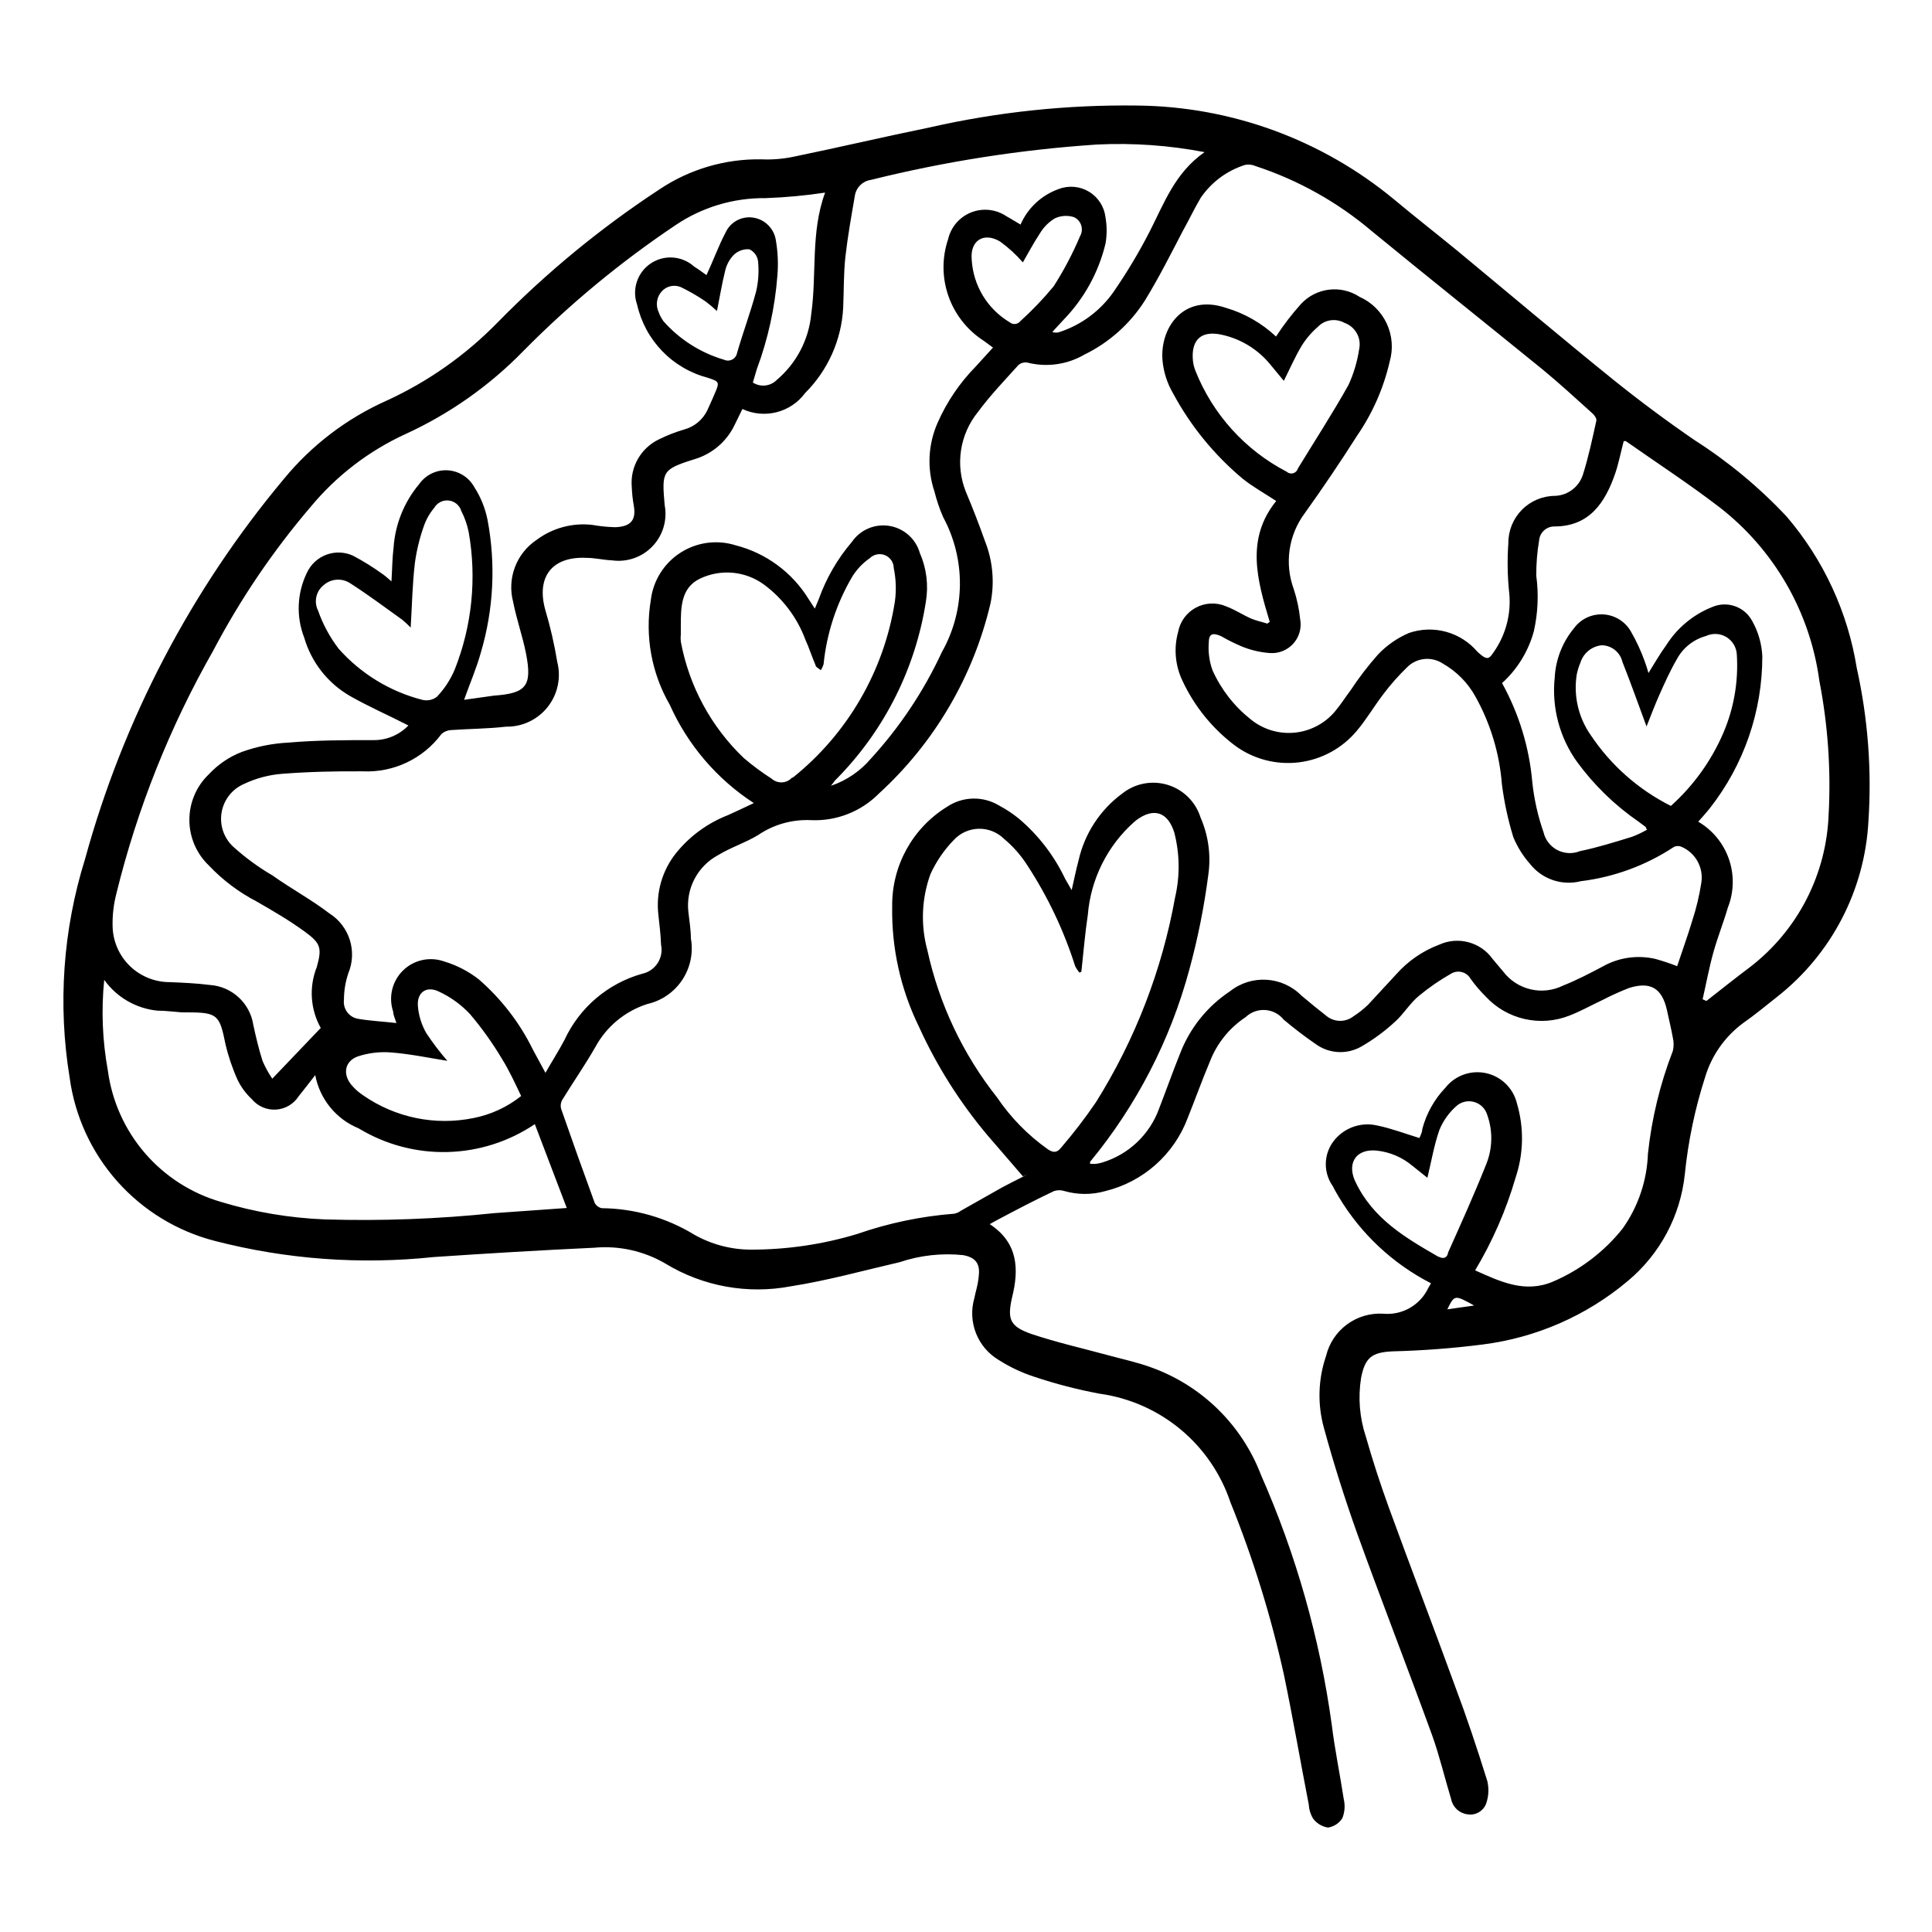 <?xml version="1.0" encoding="UTF-8"?>
<!-- Uploaded to: ICON Repo, www.svgrepo.com, Generator: ICON Repo Mixer Tools -->
<svg fill="#000000" width="800px" height="800px" version="1.1" viewBox="144 144 512 512" xmlns="http://www.w3.org/2000/svg">
 <path d="m636.08 321.15c-2.371-14.898-8.824-28.848-18.641-40.305-7.227-7.695-15.387-14.465-24.281-20.152-7.356-5.039-14.609-10.43-21.562-16.02-13.906-11.234-27.559-22.773-41.312-34.16-5.594-4.586-11.285-9.02-16.828-13.652-19.172-15.875-43.227-24.66-68.117-24.891-18.484-0.246-36.938 1.695-54.965 5.797-12.043 2.469-24.031 5.289-36.023 7.758-2.777 0.586-5.621 0.824-8.461 0.703-9.617-0.188-19.059 2.574-27.055 7.91-15.531 10.184-29.922 22.008-42.926 35.27-8.422 8.641-18.359 15.66-29.32 20.703-10.617 4.711-19.988 11.836-27.359 20.809-24.598 29.414-42.57 63.781-52.699 100.76-5.844 18.715-7.242 38.539-4.078 57.887 1.383 10.219 5.777 19.789 12.625 27.5 6.848 7.707 15.832 13.199 25.816 15.777 18.934 4.894 38.59 6.344 58.039 4.285 14.207-0.957 28.363-1.812 42.523-2.469h-0.004c6.602-0.613 13.23 0.867 18.945 4.231 9.93 6.023 21.738 8.156 33.148 5.996 9.723-1.512 19.246-4.18 28.867-6.398 5.43-1.824 11.184-2.461 16.879-1.863 2.922 0.555 4.383 1.965 4.133 5.039s-0.805 4.231-1.211 6.348c-0.891 3.07-0.738 6.348 0.438 9.324 1.176 2.973 3.309 5.469 6.062 7.098 2.941 1.871 6.106 3.359 9.422 4.434 5.664 1.895 11.457 3.394 17.328 4.484 7.875 1.098 15.289 4.375 21.402 9.457 6.113 5.082 10.691 11.77 13.211 19.312 6.008 14.855 10.758 30.191 14.207 45.844 2.367 11.387 4.332 22.824 6.551 34.258v0.004c0.07 1.316 0.469 2.598 1.156 3.727 0.953 1.27 2.363 2.121 3.934 2.367 1.582-0.234 2.984-1.156 3.828-2.519 0.625-1.602 0.75-3.359 0.352-5.035-1.008-6.602-2.367-13.098-3.176-19.699-3.141-22.816-9.445-45.082-18.738-66.152-5.102-13.379-15.824-23.844-29.324-28.617-3.777-1.359-7.656-2.168-11.488-3.223-6.648-1.812-13.402-3.324-20.152-5.594-5.644-2.016-6.297-3.879-5.039-9.574 1.914-7.609 1.613-14.559-5.894-19.496l1.512-0.855c5.039-2.672 10.078-5.34 15.516-7.91h0.004c0.898-0.301 1.871-0.301 2.773 0 3.539 1.008 7.289 1.008 10.832 0 10.02-2.449 18.184-9.691 21.812-19.344 2.016-5.039 3.828-10.078 5.945-15.113v-0.004c1.867-4.758 5.156-8.82 9.422-11.637 1.387-1.328 3.266-2.012 5.18-1.887 1.918 0.125 3.691 1.047 4.894 2.543 2.727 2.309 5.57 4.477 8.516 6.5 3.539 2.559 8.246 2.816 12.043 0.652 3.227-1.855 6.234-4.07 8.965-6.598 2.316-2.066 4.031-5.039 6.449-6.953 2.664-2.195 5.512-4.148 8.516-5.844 1.781-0.988 4.027-0.359 5.039 1.41 1.203 1.691 2.555 3.273 4.027 4.734 2.762 2.973 6.352 5.043 10.309 5.945 3.953 0.898 8.09 0.582 11.859-0.906 3.023-1.16 5.844-2.769 8.766-4.133h0.004c2.273-1.18 4.613-2.238 7-3.172 5.691-1.812 8.766 0 10.078 5.844 0.504 2.418 1.16 5.039 1.562 7.305 0.277 1.16 0.277 2.367 0 3.527-3.391 8.754-5.609 17.918-6.602 27.254-0.254 7.113-2.582 13.996-6.699 19.801-4.891 6.141-11.227 10.969-18.441 14.059-7.457 3.176-14.008 0-20.656-2.973 4.613-7.703 8.223-15.969 10.73-24.586 2.133-6.359 2.254-13.219 0.355-19.648-0.961-4.019-4.133-7.133-8.164-8.023s-8.219 0.602-10.781 3.84c-2.945 3.082-5.059 6.859-6.144 10.984 0 0.906-0.555 1.812-0.754 2.367-3.93-1.211-7.508-2.57-11.184-3.324h-0.004c-4.438-1.031-9.062 0.695-11.738 4.383-2.516 3.508-2.516 8.23 0 11.738 0.453 0.957 1.008 1.863 1.562 2.82 5.84 9.762 14.309 17.688 24.434 22.875l-0.707 1.211v-0.004c-2.148 4.59-6.945 7.332-11.988 6.852-3.43-0.203-6.824 0.809-9.586 2.852-2.766 2.043-4.719 4.992-5.527 8.332-2.121 6.18-2.316 12.855-0.555 19.145 2.57 9.422 5.543 18.793 8.816 27.961 6.449 17.887 13.352 35.57 19.852 53.453 1.965 5.492 3.324 11.285 5.039 16.93h-0.004c0.426 2.09 2.121 3.684 4.231 3.981 2.144 0.41 4.269-0.781 5.039-2.82 0.676-1.926 0.781-4.008 0.305-5.996-2.672-8.566-5.492-17.027-8.566-25.191-5.742-15.77-11.738-31.387-17.48-47.156-2.266-6.246-4.332-12.543-6.144-18.941h-0.004c-1.652-4.996-2.082-10.32-1.258-15.516 1.059-5.441 2.871-6.801 8.363-7.055 7.969-0.199 15.922-0.805 23.828-1.812 14.184-1.781 27.555-7.625 38.492-16.828 8.52-7.102 13.941-17.238 15.113-28.266 0.883-8.762 2.691-17.41 5.391-25.793 1.727-5.734 5.262-10.754 10.078-14.309 3.125-2.168 6.047-4.637 9.07-7.004h-0.004c14.391-11.324 23.188-28.312 24.133-46.602 0.891-13.531-0.145-27.117-3.074-40.355zm-110.84 155.93c-8.766-5.039-17.383-10.078-22.016-19.852l-0.301-0.656c-1.863-4.734 0.754-8.16 5.894-7.656 3.492 0.367 6.789 1.77 9.473 4.031l3.981 3.176c1.059-4.332 1.762-8.613 3.176-12.645l-0.004-0.004c0.965-2.363 2.445-4.481 4.336-6.195 1.27-1.238 3.094-1.723 4.809-1.266 1.715 0.453 3.066 1.777 3.555 3.481 1.516 4.254 1.406 8.922-0.305 13.102-3.125 7.859-6.602 15.566-10.078 23.328-0.199 1.457-1.309 1.762-2.363 1.156zm2.316 13.906c1.914-3.879 1.914-3.879 7.106-1.008zm-159.5-279.06c0.605-5.34 1.562-10.629 2.469-15.922v0.004c0.293-2.242 2.043-4.016 4.281-4.336 19.648-4.891 39.695-8.027 59.902-9.371 9.551-0.465 19.125 0.211 28.516 2.016-7.809 5.441-10.68 13.453-14.508 20.961-2.84 5.543-6.039 10.895-9.574 16.02-3.488 5.016-8.508 8.766-14.309 10.68-0.633 0.234-1.328 0.234-1.965 0l3.023-3.273c5.43-5.606 9.258-12.562 11.082-20.152 0.398-2.285 0.398-4.617 0-6.902-0.309-2.824-1.914-5.344-4.34-6.824-2.426-1.477-5.398-1.75-8.051-0.734-4.539 1.602-8.207 5.012-10.129 9.422-1.309-0.754-2.469-1.512-3.68-2.168l0.004 0.004c-2.75-1.887-6.254-2.289-9.359-1.082-3.106 1.211-5.41 3.879-6.16 7.125-1.652 4.894-1.621 10.199 0.086 15.074 1.707 4.871 4.992 9.035 9.336 11.832l2.469 1.812-4.586 5.039c-4.227 4.305-7.641 9.34-10.074 14.859-2.555 5.762-2.863 12.266-0.855 18.238 0.582 2.328 1.355 4.606 2.316 6.805 6.039 11.188 5.906 24.699-0.352 35.77-4.781 10.312-11.121 19.828-18.793 28.211-2.812 3.316-6.469 5.805-10.582 7.207l1.059-1.41c0.25-0.301 0.605-0.555 0.855-0.855v-0.004c12.375-12.719 20.488-28.969 23.227-46.5 0.734-4.383 0.176-8.883-1.609-12.949-1.078-3.746-4.223-6.531-8.07-7.156s-7.711 1.023-9.918 4.234c-3.816 4.465-6.785 9.586-8.766 15.117l-1.059 2.57-1.613-2.469v-0.004c-4.356-7.109-11.312-12.242-19.395-14.309-4.941-1.551-10.312-0.816-14.66 2-4.344 2.812-7.207 7.418-7.809 12.562-1.582 9.539 0.199 19.336 5.035 27.707 4.758 10.648 12.488 19.695 22.27 26.047-2.469 1.16-4.637 2.215-6.801 3.176-5.406 2.094-10.164 5.566-13.805 10.074-3.691 4.613-5.379 10.512-4.688 16.375 0.301 2.621 0.605 5.289 0.707 7.91 0.359 1.691 0.027 3.453-0.918 4.902-0.945 1.445-2.43 2.457-4.121 2.805-9.082 2.562-16.594 8.969-20.555 17.535-1.512 2.871-3.273 5.594-5.039 8.715l-3.324-6.144c-3.488-7.113-8.371-13.453-14.359-18.645-2.734-2.133-5.844-3.738-9.168-4.734-3.805-1.352-8.043-0.414-10.918 2.418s-3.879 7.059-2.586 10.883c0 0.855 0.453 1.715 0.855 3.023-3.477-0.402-6.801-0.555-10.078-1.109h0.004c-2.43-0.363-4.129-2.598-3.828-5.039 0.004-2.398 0.395-4.777 1.16-7.051 2.414-5.812 0.285-12.52-5.039-15.871-4.734-3.629-10.078-6.5-15.113-10.078v0.004c-3.715-2.172-7.191-4.723-10.379-7.609-2.488-2.324-3.633-5.75-3.043-9.105 0.59-3.352 2.832-6.184 5.965-7.519 3.168-1.5 6.582-2.402 10.074-2.672 7.106-0.555 14.309-0.707 21.41-0.656l0.004 0.004c8.117 0.363 15.891-3.316 20.754-9.824 0.684-0.656 1.578-1.047 2.519-1.109 5.039-0.352 9.824-0.352 14.66-0.906h0.004c4.289 0.07 8.371-1.863 11.027-5.234 2.66-3.371 3.594-7.789 2.523-11.945-0.766-4.664-1.824-9.277-3.176-13.805-2.418-8.715 1.812-14.207 10.934-13.754 2.215 0 4.434 0.555 6.699 0.656l0.004-0.004c3.984 0.578 8-0.809 10.781-3.719s3.981-6.988 3.223-10.941c-0.754-8.816-0.754-9.422 7.758-12.09 4.695-1.352 8.594-4.629 10.73-9.02l2.117-4.332c5.844 2.723 12.797 0.953 16.625-4.234 6.023-6.004 9.613-14.023 10.078-22.52 0.199-4.531 0.102-9.168 0.605-13.703zm46.352 17.18h-0.004c-0.324 0.426-0.812 0.695-1.344 0.754-0.535 0.059-1.066-0.105-1.477-0.449-5.914-3.523-9.688-9.754-10.074-16.629-0.453-5.039 3.176-7.356 7.508-4.785h-0.004c2.227 1.605 4.258 3.465 6.047 5.543 1.359-2.316 2.769-5.039 4.535-7.707 0.977-1.637 2.344-3.004 3.981-3.981 1.582-0.73 3.379-0.836 5.035-0.305 0.918 0.418 1.613 1.203 1.922 2.164 0.305 0.957 0.195 2.004-0.309 2.875-1.949 4.625-4.293 9.074-7.004 13.301-2.711 3.281-5.656 6.363-8.816 9.219zm-60.457 120.91h-0.004c-0.668 0.777-1.625 1.25-2.644 1.316-1.023 0.066-2.031-0.281-2.797-0.961-2.59-1.66-5.066-3.496-7.406-5.492-8.656-8.273-14.492-19.062-16.676-30.836-0.074-0.652-0.074-1.309 0-1.965v-2.215c0-4.785 0-10.078 5.039-12.496 2.684-1.297 5.668-1.844 8.641-1.586 2.969 0.258 5.816 1.309 8.238 3.047 5.047 3.703 8.898 8.797 11.082 14.664 1.008 2.215 1.715 4.484 2.672 6.699 0 0.555 0.906 0.957 1.41 1.41 0.332-0.496 0.59-1.039 0.754-1.613 0.828-8.121 3.387-15.973 7.508-23.023 1.203-1.996 2.816-3.715 4.734-5.039 1.066-1.051 2.66-1.363 4.043-0.793 1.387 0.57 2.293 1.918 2.309 3.414 0.602 2.918 0.703 5.918 0.301 8.867-2.879 18.41-12.547 35.07-27.105 46.703zm-96.984 67.762c-1.258-2.191-2.016-4.633-2.219-7.152-0.301-3.578 2.215-5.441 5.492-3.879 3.133 1.441 5.957 3.477 8.312 5.996 3.168 3.731 6.016 7.727 8.516 11.938 1.914 3.074 3.426 6.398 5.039 9.773l-0.004 0.004c-3.68 2.938-8.02 4.941-12.645 5.844-10.133 2.066-20.672-0.102-29.172-5.996-1.039-0.68-1.988-1.492-2.82-2.418-2.719-2.871-2.316-6.551 1.309-7.91h0.004c2.887-0.957 5.938-1.316 8.965-1.059 5.039 0.402 10.078 1.461 14.812 2.215-2.019-2.328-3.887-4.785-5.59-7.356zm-1.059-88.316c-8.578-2.203-16.297-6.926-22.168-13.551-2.332-3.055-4.168-6.453-5.441-10.078-1.184-2.336-0.551-5.184 1.512-6.801 1.965-1.707 4.832-1.895 7.004-0.453 4.734 3.023 9.219 6.398 13.805 9.672h-0.004c0.777 0.648 1.516 1.34 2.219 2.066 0.352-5.844 0.453-11.488 1.109-17.078 0.441-3.277 1.219-6.504 2.316-9.625 0.609-1.844 1.566-3.555 2.82-5.035 0.781-1.352 2.289-2.113 3.84-1.938s2.852 1.25 3.316 2.742c0.906 1.766 1.566 3.648 1.965 5.594 2.172 12.246 0.898 24.859-3.68 36.422-1.125 2.688-2.731 5.144-4.734 7.258-1.102 0.848-2.531 1.145-3.879 0.805zm63.934-100.31c-0.527-0.727-0.953-1.523-1.262-2.367-0.898-1.855-0.582-4.07 0.809-5.594 1.277-1.395 3.293-1.836 5.035-1.105 2.293 1.109 4.5 2.387 6.602 3.828 1.039 0.781 2.031 1.621 2.973 2.519 0.754-3.727 1.309-7.203 2.168-10.629l-0.004-0.004c0.363-1.613 1.164-3.098 2.32-4.281 1.094-1.035 2.574-1.566 4.078-1.461 1.246 0.566 2.117 1.723 2.32 3.074 0.285 2.711 0.117 5.453-0.504 8.109-1.461 5.492-3.477 10.832-5.039 16.273-0.133 0.758-0.609 1.41-1.289 1.766-0.684 0.355-1.492 0.375-2.188 0.047-6.188-1.824-11.738-5.352-16.02-10.176zm-145 151.65c5.531-22.527 14.164-44.18 25.641-64.336 7.16-13.613 15.812-26.391 25.797-38.09 6.832-8.266 15.441-14.879 25.191-19.348 11.656-5.34 22.23-12.785 31.184-21.965 12.281-12.445 25.785-23.617 40.305-33.352 7.055-4.789 15.406-7.301 23.934-7.203 5.277-0.188 10.543-0.676 15.77-1.465-3.879 10.531-2.168 21.512-3.68 32.195-0.645 6.777-3.918 13.035-9.117 17.434-1.68 1.715-4.336 2.012-6.352 0.703l1.059-3.578c2.957-7.949 4.789-16.277 5.441-24.734 0.266-3.129 0.129-6.277-0.402-9.371-0.473-3.18-3.008-5.652-6.195-6.047-3.012-0.375-5.914 1.262-7.156 4.031-1.863 3.527-3.223 7.356-5.039 11.234-0.906-0.605-2.016-1.512-3.273-2.266-3.184-2.875-7.906-3.219-11.477-0.84-3.566 2.375-5.062 6.871-3.637 10.914 1.047 4.641 3.348 8.906 6.652 12.324 3.305 3.422 7.488 5.867 12.09 7.074 2.922 0.957 3.176 1.109 1.965 3.879-0.656 1.613-1.41 3.176-2.117 4.785-1.211 2.481-3.434 4.316-6.098 5.039-2.305 0.672-4.547 1.547-6.699 2.617-4.809 2.297-7.68 7.34-7.203 12.648 0.066 1.688 0.25 3.371 0.555 5.039 0.707 4.18-1.359 5.492-5.039 5.594v-0.004c-1.996-0.051-3.981-0.254-5.945-0.605-5.266-0.617-10.566 0.809-14.812 3.981-2.613 1.754-4.617 4.277-5.727 7.223-1.109 2.941-1.273 6.16-0.469 9.203 0.906 4.637 2.519 9.117 3.426 13.754 1.664 8.566 0 10.48-8.516 11.082l-7.91 1.109c1.512-4.281 3.273-8.312 4.434-12.496 3.394-11.445 4-23.535 1.766-35.266-0.625-3.082-1.82-6.023-3.527-8.664-1.445-2.582-4.117-4.242-7.074-4.398-2.953-0.152-5.781 1.223-7.488 3.641-4 4.762-6.383 10.672-6.801 16.879-0.352 2.769-0.352 5.644-0.555 8.918-0.855-0.707-1.461-1.309-2.117-1.762h0.004c-2.562-1.871-5.258-3.555-8.062-5.039-2.223-1.027-4.766-1.125-7.062-0.273-2.297 0.852-4.16 2.578-5.18 4.809-2.621 5.375-2.875 11.602-0.707 17.18 1.902 6.527 6.25 12.07 12.145 15.465 5.039 2.871 10.078 5.039 15.469 7.809h-0.004c-2.383 2.481-5.676 3.883-9.117 3.879-7.559 0-15.113 0-22.672 0.656-4.215 0.211-8.371 1.043-12.344 2.469-3.312 1.281-6.293 3.297-8.715 5.894-3.32 3.156-5.195 7.535-5.195 12.117 0 4.578 1.875 8.957 5.195 12.117 3.656 3.856 7.93 7.074 12.645 9.52 4.383 2.519 8.715 5.039 12.848 8.062 4.133 3.023 4.484 4.281 3.074 9.32-2.094 5.258-1.707 11.18 1.055 16.121l-12.848 13.453h0.004c-1-1.48-1.863-3.047-2.57-4.688-1.008-3.125-1.762-6.348-2.469-9.621-0.902-5.762-5.672-10.129-11.488-10.531-3.527-0.453-7.106-0.605-10.68-0.754-3.965 0-7.773-1.559-10.602-4.336-2.824-2.781-4.445-6.562-4.512-10.527-0.062-2.902 0.277-5.805 1.008-8.613zm100.21 84.688c-14.961 1.562-30.008 2.117-45.043 1.664-9.312-0.375-18.535-1.934-27.457-4.637-7.844-2.269-14.855-6.773-20.18-12.965-5.324-6.191-8.727-13.801-9.797-21.898-1.441-7.906-1.766-15.98-0.957-23.98 3.316 4.641 8.48 7.621 14.156 8.164 2.117 0 4.281 0.301 6.449 0.453h1.461c8.012 0 8.516 0.707 10.078 8.465v-0.004c0.766 3.258 1.844 6.43 3.223 9.473 0.926 1.895 2.188 3.602 3.731 5.039 1.566 1.902 3.953 2.938 6.414 2.789 2.461-0.148 4.703-1.469 6.027-3.547 1.41-1.715 2.719-3.477 4.383-5.594v0.004c1.191 6.344 5.516 11.656 11.488 14.105 7.078 4.297 15.238 6.477 23.516 6.281 8.273-0.199 16.324-2.762 23.188-7.391l8.465 22.219zm150.13-17.328c-1.16 1.461-2.168 1.309-3.578 0.352h0.004c-5.231-3.719-9.754-8.34-13.352-13.652-9.059-11.438-15.383-24.793-18.492-39.047-1.816-6.641-1.535-13.68 0.809-20.152 1.543-3.375 3.656-6.461 6.246-9.117 1.711-1.816 4.078-2.867 6.574-2.914 2.492-0.047 4.898 0.91 6.676 2.66 2.418 2.019 4.508 4.398 6.199 7.055 5.402 8.27 9.656 17.234 12.645 26.652 0.312 0.629 0.703 1.223 1.156 1.762l0.504-0.25c0.555-5.039 0.957-10.078 1.715-15.113v-0.004c0.785-9.445 5.168-18.227 12.242-24.535l0.605-0.504c4.586-3.426 8.363-2.215 10.078 3.324h-0.004c1.441 5.613 1.512 11.488 0.203 17.133-3.461 19.258-10.578 37.676-20.957 54.258-2.863 4.203-5.957 8.238-9.273 12.094zm169.68-70.184c-0.527 3.422-1.336 6.793-2.418 10.078-1.211 4.031-2.672 8.012-3.981 11.992-1.879-0.738-3.797-1.375-5.742-1.918-4.758-1.109-9.758-0.391-14.008 2.016-3.426 1.812-6.902 3.629-10.48 5.039h0.004c-5.523 2.742-12.219 1.152-15.922-3.777l-2.719-3.223v-0.004c-3.203-4.519-9.168-6.129-14.207-3.828-4.379 1.656-8.289 4.352-11.387 7.859-2.469 2.672-5.039 5.441-7.457 8.062-1.191 1.148-2.488 2.176-3.879 3.07-2.066 1.59-4.941 1.59-7.004 0-2.266-1.762-4.535-3.629-6.75-5.492v0.004c-5.094-5.168-13.262-5.668-18.945-1.16-6.074 4.023-10.727 9.859-13.301 16.676-1.914 4.734-3.629 9.621-5.492 14.41h0.004c-2.496 6.891-8.098 12.195-15.117 14.309-0.559 0.164-1.133 0.281-1.711 0.352h-1.461v-0.555c12.297-14.906 21.266-32.273 26.297-50.934 2.258-8.273 3.941-16.688 5.039-25.191 0.723-5.133 0.008-10.363-2.066-15.113-1.297-4.144-4.551-7.379-8.703-8.648-4.152-1.27-8.66-0.41-12.055 2.301-5.883 4.332-10 10.648-11.586 17.781-0.656 2.367-1.16 5.039-1.812 7.809l-1.715-2.973v0.004c-2.93-6.188-7.156-11.668-12.395-16.074-1.57-1.262-3.258-2.375-5.035-3.324-4.297-2.633-9.73-2.516-13.906 0.301-9.129 5.629-14.637 15.629-14.512 26.352-0.199 11.02 2.219 21.934 7.055 31.84 4.707 10.371 10.809 20.051 18.137 28.77l9.473 10.98 1.258-0.656-1.211 0.707c-1.914 0.957-3.828 1.914-5.691 2.922l-10.781 6.098c-0.523 0.391-1.125 0.664-1.762 0.805-8.797 0.676-17.465 2.488-25.797 5.391-9.066 2.734-18.488 4.125-27.961 4.133-5.293 0.02-10.5-1.336-15.113-3.93-7.406-4.531-15.902-6.969-24.586-7.055-0.801-0.172-1.48-0.688-1.863-1.41-3.023-8.262-5.981-16.543-8.867-24.836v-0.004c-0.246-0.805-0.156-1.676 0.25-2.418 2.871-4.684 5.996-9.168 8.715-13.906l0.004 0.004c2.941-5.504 7.91-9.641 13.852-11.539 3.789-0.859 7.102-3.144 9.25-6.379 2.148-3.238 2.969-7.176 2.289-11.004 0-2.316-0.402-4.637-0.656-6.953v0.004c-0.359-3.019 0.195-6.074 1.598-8.77 1.402-2.699 3.586-4.91 6.262-6.348 3.375-2.066 7.254-3.273 10.629-5.34h0.004c4.144-2.812 9.102-4.191 14.105-3.93 6.688 0.266 13.18-2.293 17.887-7.051 14.703-13.434 25.012-30.996 29.57-50.383 1.129-5.531 0.621-11.273-1.461-16.523-1.562-4.383-3.223-8.715-5.039-13h0.004c-1.422-3.496-1.875-7.309-1.316-11.039s2.109-7.242 4.488-10.172c3.223-4.383 7.055-8.363 10.73-12.445v0.004c0.648-0.57 1.52-0.812 2.371-0.656 5.117 1.305 10.547 0.543 15.113-2.117 6.559-3.195 12.105-8.148 16.02-14.309 3.68-5.996 6.852-12.293 10.078-18.488 1.613-2.871 3.023-5.894 4.734-8.766 2.836-4.152 6.992-7.223 11.789-8.719 0.953-0.172 1.941-0.051 2.82 0.355 11.238 3.695 21.66 9.527 30.684 17.18 15.113 12.395 30.23 24.434 45.344 36.727 4.484 3.68 8.766 7.656 13.098 11.539 0.555 0.453 1.211 1.41 1.109 1.965-1.059 4.785-2.066 9.574-3.527 14.207-0.98 3.281-3.934 5.586-7.356 5.742-3.316 0-6.5 1.324-8.836 3.68-2.336 2.356-3.637 5.547-3.609 8.867-0.316 4.465-0.234 8.949 0.254 13.398 0.469 5.172-0.809 10.352-3.629 14.711-1.715 2.57-1.965 3.273-4.785 0.707-2.164-2.57-5.055-4.426-8.289-5.324-3.238-0.898-6.668-0.797-9.848 0.285-3.121 1.328-5.934 3.281-8.262 5.742-2.641 2.984-5.066 6.148-7.258 9.473-1.41 1.863-2.621 3.828-4.133 5.594h0.004c-2.707 3.219-6.574 5.242-10.762 5.629s-8.359-0.895-11.609-3.562c-4.344-3.453-7.797-7.891-10.074-12.949-0.84-2.32-1.184-4.793-1.008-7.254 0-2.469 1.008-2.82 3.273-1.812v-0.004c1.723 1 3.508 1.895 5.34 2.672 2.438 1.02 5.023 1.629 7.66 1.812 2.336 0.148 4.609-0.789 6.168-2.543 1.555-1.75 2.215-4.121 1.789-6.422-0.285-2.727-0.859-5.41-1.711-8.012-2.492-6.789-1.371-14.375 2.973-20.152 4.805-6.719 9.406-13.535 13.805-20.453v-0.004c4.109-5.957 7.051-12.641 8.664-19.699 0.957-3.34 0.672-6.914-0.801-10.062-1.473-3.144-4.031-5.656-7.211-7.066-4.941-3.242-11.508-2.43-15.516 1.914-2.422 2.695-4.629 5.578-6.602 8.617-3.773-3.547-8.328-6.152-13.297-7.609-11.285-3.828-17.582 5.391-16.777 14.055v0.004c0.297 3.059 1.262 6.016 2.82 8.664 4.664 8.648 10.941 16.328 18.488 22.621 2.672 2.117 5.644 3.777 8.816 5.844-8.16 10.078-5.039 21.008-1.715 32.043l-0.656 0.453c-1.41-0.453-2.871-0.754-4.231-1.309-2.266-1.008-4.383-2.418-6.699-3.273-2.574-1.105-5.512-0.977-7.981 0.348-2.473 1.32-4.207 3.695-4.715 6.453-1.188 4.312-0.777 8.91 1.16 12.945 3.176 6.812 7.988 12.73 14.004 17.23 4.859 3.539 10.883 5.102 16.848 4.371 5.965-0.73 11.434-3.695 15.297-8.301 2.57-3.023 4.586-6.5 7.004-9.672 1.941-2.582 4.078-5.008 6.398-7.254 2.516-2.512 6.449-2.91 9.422-0.957 3.644 2.062 6.644 5.098 8.664 8.766 3.977 7.129 6.367 15.035 7.004 23.176 0.605 4.762 1.613 9.465 3.023 14.055 1.07 2.598 2.566 5 4.434 7.106 3.184 4.047 8.453 5.844 13.449 4.582 8.84-1.082 17.309-4.203 24.738-9.117 0.625-0.277 1.34-0.277 1.965 0 3.734 1.609 5.894 5.559 5.238 9.57zm-109.88-108.97c-11.016-5.723-19.602-15.219-24.184-26.754-0.336-0.84-0.555-1.719-0.656-2.617-0.555-5.691 2.266-8.16 7.758-6.902 4.988 1.113 9.457 3.859 12.699 7.809l3.629 4.383c1.613-3.223 2.973-6.348 4.684-9.219 1.164-1.887 2.606-3.586 4.281-5.039 1.832-1.953 4.762-2.41 7.106-1.109 2.894 1.023 4.566 4.059 3.879 7.055-0.496 3.258-1.445 6.43-2.824 9.422-4.231 7.559-8.918 14.762-13.402 22.117h0.004c-0.168 0.609-0.641 1.086-1.246 1.262-0.609 0.172-1.262 0.02-1.727-0.406zm101.82 88.57c-8.598-4.312-15.926-10.789-21.262-18.793-3.266-4.676-4.586-10.441-3.68-16.07 0.215-1.055 0.535-2.086 0.957-3.074 0.777-2.539 3.004-4.367 5.644-4.637 2.621 0.023 4.887 1.832 5.492 4.387 2.266 5.691 4.281 11.438 6.398 17.129 1.109-2.769 2.215-5.742 3.527-8.664 1.309-2.922 2.769-6.195 4.484-9.117l-0.004-0.004c1.629-3.043 4.434-5.281 7.762-6.195 1.75-0.816 3.793-0.695 5.438 0.32 1.641 1.012 2.664 2.785 2.723 4.715 0.438 7.07-0.789 14.145-3.578 20.656-3.176 7.383-7.922 13.984-13.902 19.348zm41.816 1.863c-0.461 16.062-8.117 31.066-20.859 40.859-3.879 2.922-7.707 5.945-11.539 8.969l-1.008-0.453c0.957-4.18 1.715-8.363 2.871-12.496 1.16-4.133 2.672-7.859 3.828-11.84h0.004c1.613-4.102 1.707-8.645 0.266-12.812-1.441-4.164-4.32-7.68-8.125-9.91 1.059-1.211 2.117-2.367 3.074-3.578v0.004c9.027-11.496 13.926-25.691 13.902-40.305-0.156-3.297-1.086-6.508-2.719-9.371-2.047-3.777-6.648-5.352-10.582-3.629-5.008 1.992-9.262 5.519-12.141 10.078-1.664 2.266-3.023 4.684-4.734 7.406-0.27-1.023-0.59-2.035-0.957-3.023-0.996-2.797-2.246-5.492-3.731-8.062-1.539-2.637-4.312-4.316-7.363-4.457-3.055-0.145-5.969 1.27-7.75 3.754-3.023 3.684-4.789 8.238-5.039 12.996-0.828 7.934 1.285 15.895 5.945 22.371 4.488 6.125 9.973 11.457 16.223 15.77l1.965 1.461s0 0.301 0.352 0.707v-0.004c-1.262 0.715-2.574 1.336-3.93 1.863-4.586 1.41-9.219 2.871-13.906 3.828l0.004 0.004c-1.941 0.773-4.121 0.66-5.973-0.309-1.848-0.969-3.184-2.695-3.652-4.731-1.5-4.305-2.496-8.77-2.973-13.301-0.809-9.199-3.539-18.121-8.008-26.199 4.047-3.676 6.969-8.43 8.414-13.703 1.094-4.844 1.316-9.84 0.652-14.762-0.023-3.141 0.23-6.277 0.758-9.371 0.184-2.086 1.934-3.688 4.027-3.676 9.32 0 13.504-6.348 16.172-14.156 0.906-2.719 1.461-5.594 2.215-8.465h0.555c8.262 5.793 16.676 11.285 24.637 17.383l0.004-0.004c14.617 11.27 24.195 27.855 26.652 46.148 2.258 11.613 3.086 23.457 2.469 35.27z"/>
</svg>